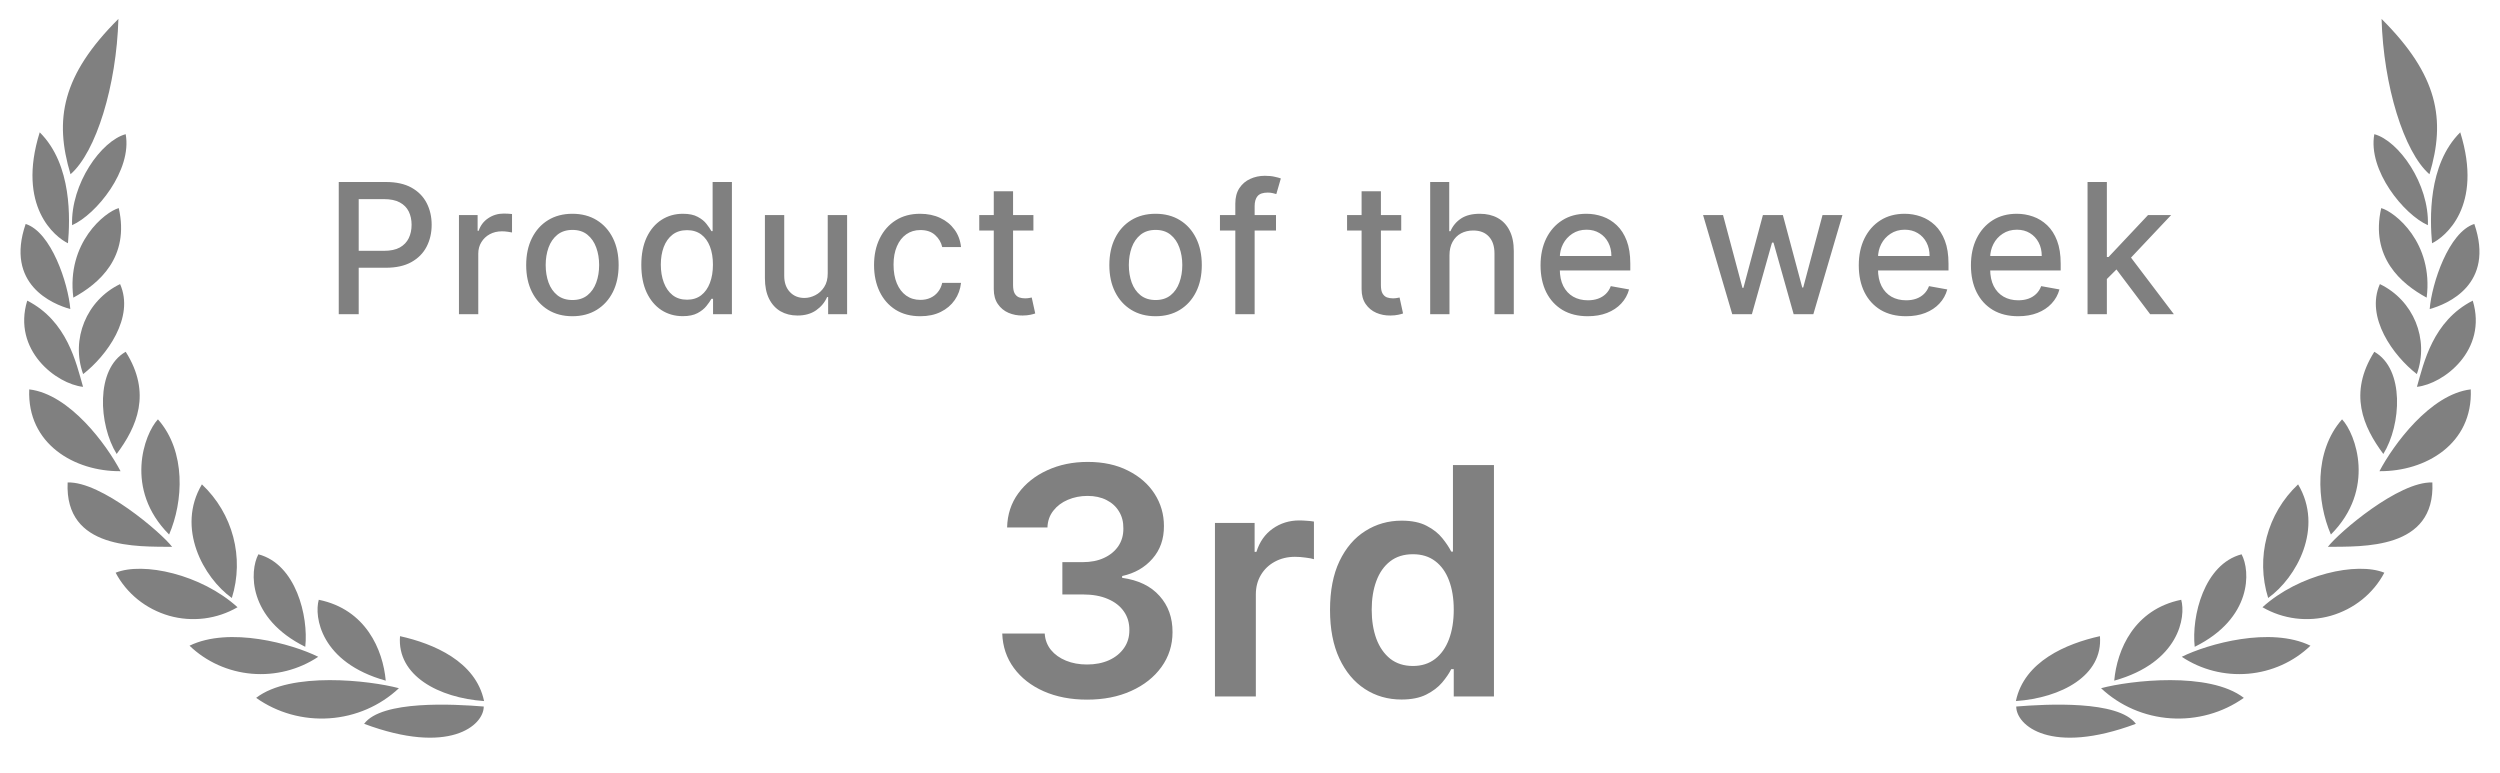 <svg width="110" height="34" viewBox="0 0 110 34" fill="none" xmlns="http://www.w3.org/2000/svg">
<path d="M93.979 31.848C90.236 33.245 88.714 31.922 88.714 31.087C90.04 30.979 93.208 30.804 93.979 31.848ZM98.728 30.706C97.799 31.365 96.657 31.683 95.507 31.605C94.356 31.528 93.272 31.058 92.447 30.281C93.724 29.939 97.211 29.534 98.728 30.706ZM92.397 27.991C92.539 29.729 90.693 30.706 88.699 30.847C89.063 29.099 90.924 28.319 92.397 27.991ZM95.973 26.39C96.184 27.132 95.894 29.149 93.026 29.949C93.149 28.587 93.901 26.814 95.973 26.39ZM101.66 28.411C100.925 29.118 99.956 29.555 98.921 29.644C97.886 29.733 96.852 29.469 95.998 28.899C97.147 28.328 99.907 27.557 101.66 28.411ZM98.63 24.389C99.023 25.12 99.106 27.205 96.567 28.46C96.42 27.118 96.98 24.823 98.63 24.389ZM104.911 25.199C104.672 25.652 104.34 26.054 103.935 26.38C103.53 26.706 103.061 26.948 102.555 27.094C102.054 27.236 101.528 27.275 101.011 27.211C100.493 27.146 99.995 26.978 99.549 26.718C101.149 25.267 103.704 24.711 104.911 25.199ZM101.116 21.312C102.254 23.227 101.051 25.413 99.799 26.312C99.242 24.532 99.754 22.593 101.116 21.312ZM107.024 21.229C107.161 24.203 103.939 24.042 102.427 24.061C102.903 23.436 105.55 21.171 107.024 21.229ZM103.051 18.451C103.649 19.086 104.548 21.528 102.559 23.519C101.935 22.079 101.799 19.868 103.051 18.451ZM108.713 17.133C108.816 19.535 106.719 20.751 104.696 20.732C105.304 19.575 106.931 17.343 108.713 17.133ZM104.47 15.478C105.811 16.239 105.658 18.696 104.867 19.975C103.979 18.784 103.315 17.304 104.47 15.478ZM108.801 13.228C109.464 15.415 107.515 16.895 106.345 17.021C106.645 15.977 107.037 14.126 108.801 13.228ZM104.715 12.5C106.194 13.214 106.894 14.921 106.341 16.46C105.31 15.659 104.067 13.965 104.715 12.5ZM108.87 9.854C109.784 12.515 107.686 13.384 106.906 13.598C106.999 12.466 107.746 10.21 108.87 9.854ZM104.774 9.156C105.373 9.322 107.082 10.675 106.773 13.096C105.648 12.486 104.283 11.323 104.774 9.156ZM108.251 5.822C109.273 9.092 107.568 10.435 107.009 10.703C106.92 9.669 106.812 7.252 108.251 5.822ZM104.47 5.904C105.54 6.192 106.891 8.086 106.827 9.908C105.766 9.439 104.18 7.491 104.47 5.904ZM104.789 0.832C107.274 3.307 107.622 5.26 106.896 7.667C105.771 6.69 104.872 3.761 104.789 0.832ZM16.021 31.848C19.763 33.245 21.285 31.922 21.285 31.087C19.959 30.979 16.791 30.804 16.021 31.848ZM11.27 30.706C12.199 31.365 13.341 31.683 14.492 31.605C15.642 31.528 16.727 31.058 17.552 30.281C16.274 29.939 12.787 29.534 11.27 30.706ZM17.601 27.991C17.459 29.729 19.306 30.706 21.299 30.847C20.936 29.099 19.074 28.319 17.601 27.991ZM14.026 26.39C13.815 27.132 14.105 29.149 16.973 29.949C16.85 28.587 16.099 26.814 14.026 26.39ZM8.339 28.411C9.075 29.118 10.044 29.555 11.079 29.644C12.113 29.733 13.148 29.469 14.002 28.899C12.852 28.328 10.092 27.557 8.339 28.411ZM11.369 24.389C10.977 25.12 10.893 27.205 13.432 28.46C13.579 27.118 13.02 24.823 11.369 24.389ZM5.088 25.199C5.327 25.652 5.659 26.054 6.064 26.38C6.469 26.706 6.939 26.948 7.444 27.094C7.945 27.236 8.471 27.275 8.989 27.211C9.506 27.146 10.004 26.978 10.451 26.718C8.85 25.267 6.296 24.711 5.088 25.199ZM8.884 21.312C7.745 23.227 8.948 25.413 10.201 26.312C10.758 24.532 10.246 22.593 8.884 21.312ZM2.976 21.229C2.838 24.203 6.06 24.042 7.573 24.061C7.097 23.436 4.449 21.171 2.976 21.229ZM6.949 18.451C6.35 19.086 5.452 21.528 7.441 23.519C8.064 22.079 8.201 19.868 6.949 18.451ZM1.287 17.133C1.184 19.535 3.282 20.751 5.304 20.732C4.696 19.575 3.07 17.343 1.287 17.133ZM5.531 15.478C4.19 16.239 4.342 18.696 5.133 19.975C6.022 18.784 6.685 17.304 5.531 15.478ZM1.198 13.228C0.535 15.415 2.484 16.895 3.654 17.021C3.354 15.977 2.962 14.126 1.198 13.228ZM5.284 12.5C3.806 13.214 3.105 14.921 3.658 16.46C4.69 15.659 5.932 13.965 5.284 12.5ZM1.129 9.854C0.216 12.515 2.313 13.384 3.094 13.598C3 12.466 2.254 10.21 1.129 9.854ZM5.225 9.156C4.626 9.322 2.917 10.675 3.227 13.096C4.351 12.486 5.717 11.323 5.225 9.156ZM1.748 5.822C0.727 9.092 2.431 10.435 2.991 10.703C3.079 9.669 3.188 7.252 1.748 5.822ZM5.53 5.904C4.459 6.192 3.109 8.086 3.172 9.908C4.233 9.439 5.82 7.491 5.53 5.904ZM5.21 0.832C2.725 3.307 2.377 5.26 3.103 7.667C4.229 6.69 5.127 3.761 5.21 0.832Z" fill="#808080"/>
<path d="M14.905 13.826V8.008H16.979C17.432 8.008 17.807 8.09 18.104 8.255C18.401 8.42 18.624 8.645 18.772 8.931C18.919 9.215 18.993 9.535 18.993 9.891C18.993 10.249 18.918 10.571 18.769 10.857C18.621 11.142 18.398 11.367 18.098 11.534C17.801 11.698 17.427 11.781 16.976 11.781H15.55V11.036H16.897C17.183 11.036 17.415 10.987 17.593 10.889C17.771 10.788 17.901 10.652 17.985 10.479C18.068 10.307 18.11 10.111 18.11 9.891C18.11 9.672 18.068 9.477 17.985 9.306C17.901 9.136 17.77 9.002 17.59 8.906C17.412 8.809 17.177 8.761 16.885 8.761H15.783V13.826H14.905ZM20.194 13.826V9.462H21.015V10.156H21.061C21.14 9.921 21.28 9.736 21.481 9.602C21.684 9.465 21.913 9.397 22.169 9.397C22.222 9.397 22.284 9.399 22.356 9.403C22.43 9.407 22.488 9.411 22.529 9.417V10.229C22.495 10.22 22.435 10.21 22.348 10.198C22.26 10.185 22.173 10.178 22.086 10.178C21.885 10.178 21.706 10.221 21.549 10.306C21.394 10.39 21.271 10.506 21.18 10.656C21.089 10.803 21.044 10.972 21.044 11.161V13.826H20.194ZM25.186 13.914C24.777 13.914 24.42 13.82 24.115 13.633C23.81 13.445 23.574 13.183 23.405 12.846C23.236 12.509 23.152 12.115 23.152 11.664C23.152 11.211 23.236 10.816 23.405 10.477C23.574 10.138 23.81 9.874 24.115 9.687C24.42 9.499 24.777 9.406 25.186 9.406C25.595 9.406 25.952 9.499 26.257 9.687C26.562 9.874 26.799 10.138 26.968 10.477C27.136 10.816 27.22 11.211 27.22 11.664C27.22 12.115 27.136 12.509 26.968 12.846C26.799 13.183 26.562 13.445 26.257 13.633C25.952 13.82 25.595 13.914 25.186 13.914ZM25.189 13.201C25.454 13.201 25.674 13.131 25.848 12.991C26.022 12.851 26.151 12.664 26.235 12.431C26.32 12.198 26.362 11.942 26.362 11.661C26.362 11.383 26.32 11.127 26.235 10.894C26.151 10.659 26.022 10.471 25.848 10.329C25.674 10.187 25.454 10.116 25.189 10.116C24.922 10.116 24.701 10.187 24.524 10.329C24.35 10.471 24.22 10.659 24.135 10.894C24.052 11.127 24.01 11.383 24.01 11.661C24.01 11.942 24.052 12.198 24.135 12.431C24.22 12.664 24.35 12.851 24.524 12.991C24.701 13.131 24.922 13.201 25.189 13.201ZM30.042 13.911C29.69 13.911 29.375 13.821 29.099 13.642C28.824 13.46 28.608 13.201 28.451 12.866C28.296 12.529 28.218 12.124 28.218 11.653C28.218 11.181 28.297 10.778 28.454 10.443C28.613 10.107 28.831 9.851 29.107 9.673C29.384 9.495 29.697 9.406 30.048 9.406C30.319 9.406 30.536 9.451 30.701 9.542C30.868 9.631 30.997 9.735 31.087 9.855C31.18 9.974 31.252 10.079 31.303 10.17H31.355V8.008H32.204V13.826H31.374V13.147H31.303C31.252 13.24 31.178 13.346 31.082 13.465C30.987 13.585 30.856 13.689 30.69 13.778C30.523 13.867 30.307 13.911 30.042 13.911ZM30.23 13.187C30.474 13.187 30.68 13.123 30.849 12.994C31.019 12.863 31.148 12.682 31.235 12.451C31.324 12.22 31.369 11.951 31.369 11.644C31.369 11.341 31.325 11.076 31.238 10.849C31.151 10.622 31.023 10.444 30.855 10.318C30.686 10.191 30.478 10.127 30.23 10.127C29.974 10.127 29.761 10.194 29.59 10.326C29.42 10.459 29.291 10.64 29.204 10.869C29.119 11.098 29.076 11.356 29.076 11.644C29.076 11.936 29.12 12.198 29.207 12.431C29.294 12.664 29.423 12.849 29.593 12.985C29.765 13.12 29.978 13.187 30.23 13.187ZM36.42 12.017V9.462H37.273V13.826H36.438V13.07H36.392C36.292 13.303 36.131 13.498 35.909 13.653C35.69 13.806 35.416 13.883 35.088 13.883C34.808 13.883 34.56 13.821 34.344 13.698C34.13 13.573 33.961 13.389 33.838 13.144C33.717 12.9 33.656 12.598 33.656 12.238V9.462H34.506V12.136C34.506 12.433 34.588 12.67 34.753 12.846C34.918 13.022 35.132 13.11 35.395 13.11C35.554 13.11 35.712 13.07 35.869 12.991C36.029 12.911 36.16 12.791 36.264 12.63C36.37 12.469 36.422 12.265 36.42 12.017ZM40.492 13.914C40.07 13.914 39.706 13.819 39.401 13.627C39.098 13.434 38.865 13.168 38.702 12.829C38.54 12.49 38.458 12.102 38.458 11.664C38.458 11.221 38.541 10.83 38.708 10.491C38.875 10.15 39.11 9.884 39.413 9.693C39.716 9.501 40.073 9.406 40.484 9.406C40.815 9.406 41.111 9.467 41.37 9.59C41.63 9.712 41.839 9.882 41.998 10.102C42.159 10.321 42.255 10.578 42.285 10.872H41.458C41.413 10.667 41.309 10.491 41.146 10.343C40.985 10.195 40.769 10.122 40.498 10.122C40.261 10.122 40.054 10.184 39.876 10.309C39.7 10.432 39.562 10.608 39.464 10.838C39.365 11.065 39.316 11.334 39.316 11.644C39.316 11.963 39.364 12.237 39.461 12.468C39.558 12.699 39.694 12.878 39.87 13.005C40.048 13.132 40.257 13.195 40.498 13.195C40.659 13.195 40.805 13.166 40.935 13.107C41.068 13.047 41.179 12.961 41.268 12.849C41.359 12.737 41.422 12.603 41.458 12.445H42.285C42.255 12.728 42.163 12.979 42.009 13.201C41.856 13.423 41.65 13.597 41.393 13.724C41.137 13.851 40.837 13.914 40.492 13.914ZM45.47 9.462V10.144H43.087V9.462H45.47ZM43.726 8.417H44.575V12.545C44.575 12.71 44.6 12.834 44.649 12.917C44.698 12.998 44.762 13.054 44.84 13.085C44.919 13.113 45.005 13.127 45.098 13.127C45.166 13.127 45.226 13.123 45.277 13.113C45.328 13.104 45.368 13.096 45.396 13.09L45.55 13.792C45.5 13.811 45.43 13.83 45.34 13.849C45.248 13.87 45.135 13.881 44.998 13.883C44.775 13.887 44.567 13.847 44.373 13.764C44.18 13.68 44.024 13.552 43.905 13.377C43.785 13.203 43.726 12.984 43.726 12.721V8.417ZM50.845 13.914C50.436 13.914 50.079 13.82 49.774 13.633C49.469 13.445 49.232 13.183 49.064 12.846C48.895 12.509 48.811 12.115 48.811 11.664C48.811 11.211 48.895 10.816 49.064 10.477C49.232 10.138 49.469 9.874 49.774 9.687C50.079 9.499 50.436 9.406 50.845 9.406C51.254 9.406 51.611 9.499 51.916 9.687C52.221 9.874 52.458 10.138 52.626 10.477C52.795 10.816 52.879 11.211 52.879 11.664C52.879 12.115 52.795 12.509 52.626 12.846C52.458 13.183 52.221 13.445 51.916 13.633C51.611 13.82 51.254 13.914 50.845 13.914ZM50.848 13.201C51.113 13.201 51.333 13.131 51.507 12.991C51.681 12.851 51.81 12.664 51.893 12.431C51.978 12.198 52.021 11.942 52.021 11.661C52.021 11.383 51.978 11.127 51.893 10.894C51.81 10.659 51.681 10.471 51.507 10.329C51.333 10.187 51.113 10.116 50.848 10.116C50.581 10.116 50.359 10.187 50.183 10.329C50.009 10.471 49.879 10.659 49.794 10.894C49.711 11.127 49.669 11.383 49.669 11.661C49.669 11.942 49.711 12.198 49.794 12.431C49.879 12.664 50.009 12.851 50.183 12.991C50.359 13.131 50.581 13.201 50.848 13.201ZM56.144 9.462V10.144H53.678V9.462H56.144ZM54.354 13.826V8.957C54.354 8.684 54.414 8.458 54.533 8.278C54.653 8.096 54.811 7.961 55.008 7.872C55.205 7.781 55.419 7.735 55.65 7.735C55.82 7.735 55.966 7.749 56.087 7.778C56.208 7.804 56.298 7.829 56.357 7.852L56.158 8.539C56.118 8.528 56.067 8.515 56.005 8.499C55.942 8.482 55.867 8.474 55.778 8.474C55.571 8.474 55.423 8.525 55.334 8.627C55.247 8.73 55.204 8.877 55.204 9.07V13.826H54.354ZM61.654 9.462V10.144H59.271V9.462H61.654ZM59.91 8.417H60.76V12.545C60.76 12.71 60.784 12.834 60.834 12.917C60.883 12.998 60.946 13.054 61.024 13.085C61.103 13.113 61.19 13.127 61.282 13.127C61.35 13.127 61.41 13.123 61.461 13.113C61.513 13.104 61.552 13.096 61.581 13.09L61.734 13.792C61.685 13.811 61.615 13.83 61.524 13.849C61.433 13.87 61.319 13.881 61.183 13.883C60.959 13.887 60.751 13.847 60.558 13.764C60.365 13.68 60.209 13.552 60.089 13.377C59.97 13.203 59.91 12.984 59.91 12.721V8.417ZM63.777 11.235V13.826H62.928V8.008H63.766V10.173H63.82C63.922 9.938 64.079 9.751 64.289 9.613C64.499 9.475 64.773 9.406 65.113 9.406C65.412 9.406 65.673 9.467 65.897 9.59C66.122 9.713 66.296 9.897 66.419 10.142C66.544 10.384 66.607 10.687 66.607 11.05V13.826H65.757V11.153C65.757 10.833 65.675 10.585 65.51 10.409C65.346 10.23 65.116 10.142 64.823 10.142C64.622 10.142 64.442 10.184 64.283 10.269C64.126 10.354 64.002 10.479 63.911 10.644C63.822 10.807 63.777 11.004 63.777 11.235ZM69.861 13.914C69.431 13.914 69.061 13.822 68.75 13.639C68.442 13.453 68.203 13.193 68.034 12.857C67.868 12.52 67.784 12.125 67.784 11.673C67.784 11.226 67.868 10.832 68.034 10.491C68.203 10.15 68.438 9.884 68.739 9.693C69.042 9.501 69.396 9.406 69.801 9.406C70.048 9.406 70.286 9.446 70.517 9.528C70.748 9.609 70.956 9.737 71.139 9.911C71.323 10.086 71.468 10.312 71.574 10.59C71.68 10.867 71.733 11.203 71.733 11.599V11.9H68.264V11.264H70.901C70.901 11.04 70.855 10.842 70.764 10.67C70.674 10.496 70.546 10.358 70.381 10.258C70.218 10.158 70.027 10.107 69.807 10.107C69.569 10.107 69.36 10.166 69.182 10.284C69.006 10.399 68.87 10.55 68.773 10.738C68.678 10.924 68.631 11.125 68.631 11.343V11.84C68.631 12.132 68.682 12.38 68.784 12.585C68.888 12.789 69.033 12.945 69.219 13.053C69.405 13.159 69.621 13.213 69.87 13.213C70.031 13.213 70.177 13.19 70.31 13.144C70.442 13.097 70.557 13.027 70.654 12.934C70.75 12.841 70.824 12.727 70.875 12.59L71.679 12.735C71.615 12.972 71.499 13.179 71.333 13.357C71.168 13.534 70.96 13.671 70.71 13.769C70.462 13.866 70.179 13.914 69.861 13.914ZM76.219 13.826L74.935 9.462H75.813L76.668 12.667H76.71L77.568 9.462H78.446L79.299 12.653H79.341L80.191 9.462H81.068L79.787 13.826H78.921L78.034 10.675H77.969L77.083 13.826H76.219ZM83.862 13.914C83.432 13.914 83.062 13.822 82.751 13.639C82.443 13.453 82.204 13.193 82.036 12.857C81.869 12.52 81.786 12.125 81.786 11.673C81.786 11.226 81.869 10.832 82.036 10.491C82.204 10.15 82.439 9.884 82.74 9.693C83.043 9.501 83.397 9.406 83.803 9.406C84.049 9.406 84.287 9.446 84.519 9.528C84.75 9.609 84.957 9.737 85.141 9.911C85.324 10.086 85.469 10.312 85.575 10.59C85.681 10.867 85.734 11.203 85.734 11.599V11.9H82.266V11.264H84.902C84.902 11.04 84.857 10.842 84.766 10.67C84.675 10.496 84.547 10.358 84.382 10.258C84.219 10.158 84.028 10.107 83.808 10.107C83.57 10.107 83.361 10.166 83.183 10.284C83.007 10.399 82.871 10.55 82.774 10.738C82.68 10.924 82.632 11.125 82.632 11.343V11.84C82.632 12.132 82.683 12.38 82.786 12.585C82.89 12.789 83.035 12.945 83.22 13.053C83.406 13.159 83.623 13.213 83.871 13.213C84.032 13.213 84.179 13.19 84.311 13.144C84.444 13.097 84.558 13.027 84.655 12.934C84.751 12.841 84.825 12.727 84.876 12.59L85.68 12.735C85.616 12.972 85.501 13.179 85.334 13.357C85.169 13.534 84.962 13.671 84.712 13.769C84.464 13.866 84.18 13.914 83.862 13.914ZM88.798 13.914C88.368 13.914 87.997 13.822 87.687 13.639C87.378 13.453 87.139 13.193 86.971 12.857C86.804 12.52 86.721 12.125 86.721 11.673C86.721 11.226 86.804 10.832 86.971 10.491C87.139 10.15 87.374 9.884 87.675 9.693C87.978 9.501 88.333 9.406 88.738 9.406C88.984 9.406 89.223 9.446 89.454 9.528C89.685 9.609 89.892 9.737 90.076 9.911C90.26 10.086 90.405 10.312 90.511 10.59C90.617 10.867 90.67 11.203 90.67 11.599V11.9H87.201V11.264H89.837C89.837 11.04 89.792 10.842 89.701 10.67C89.61 10.496 89.482 10.358 89.317 10.258C89.155 10.158 88.963 10.107 88.744 10.107C88.505 10.107 88.297 10.166 88.119 10.284C87.942 10.399 87.806 10.55 87.71 10.738C87.615 10.924 87.567 11.125 87.567 11.343V11.84C87.567 12.132 87.619 12.38 87.721 12.585C87.825 12.789 87.97 12.945 88.156 13.053C88.341 13.159 88.558 13.213 88.806 13.213C88.967 13.213 89.114 13.19 89.246 13.144C89.379 13.097 89.494 13.027 89.59 12.934C89.687 12.841 89.761 12.727 89.812 12.59L90.616 12.735C90.551 12.972 90.436 13.179 90.269 13.357C90.105 13.534 89.897 13.671 89.647 13.769C89.399 13.866 89.116 13.914 88.798 13.914ZM92.633 12.346L92.628 11.309H92.776L94.514 9.462H95.531L93.548 11.565H93.415L92.633 12.346ZM91.852 13.826V8.008H92.702V13.826H91.852ZM94.608 13.826L93.046 11.752L93.631 11.159L95.651 13.826H94.608Z" fill="#808080"/>
<path d="M47.833 30.784C47.117 30.784 46.48 30.662 45.923 30.416C45.37 30.171 44.932 29.83 44.611 29.392C44.289 28.955 44.119 28.449 44.099 27.876H45.968C45.985 28.151 46.076 28.391 46.242 28.597C46.407 28.799 46.628 28.956 46.903 29.069C47.178 29.182 47.486 29.238 47.828 29.238C48.192 29.238 48.515 29.175 48.797 29.049C49.079 28.92 49.299 28.741 49.458 28.512C49.617 28.284 49.695 28.02 49.692 27.722C49.695 27.414 49.616 27.142 49.453 26.907C49.291 26.671 49.056 26.487 48.747 26.355C48.442 26.222 48.075 26.156 47.644 26.156H46.744V24.734H47.644C47.998 24.734 48.308 24.673 48.573 24.55C48.842 24.427 49.052 24.255 49.205 24.033C49.357 23.808 49.432 23.547 49.428 23.252C49.432 22.964 49.367 22.714 49.235 22.502C49.105 22.286 48.921 22.119 48.683 22C48.447 21.88 48.171 21.82 47.852 21.82C47.541 21.82 47.253 21.877 46.987 21.99C46.722 22.102 46.508 22.263 46.346 22.472C46.184 22.677 46.097 22.923 46.088 23.208H44.313C44.326 22.637 44.49 22.137 44.805 21.706C45.123 21.272 45.547 20.934 46.078 20.692C46.608 20.447 47.203 20.324 47.862 20.324C48.542 20.324 49.132 20.452 49.632 20.707C50.136 20.959 50.526 21.299 50.801 21.726C51.076 22.154 51.213 22.626 51.213 23.143C51.217 23.716 51.048 24.197 50.706 24.585C50.368 24.973 49.924 25.226 49.374 25.345V25.425C50.09 25.524 50.638 25.79 51.019 26.22C51.404 26.648 51.594 27.18 51.591 27.816C51.591 28.386 51.429 28.897 51.104 29.348C50.782 29.795 50.338 30.146 49.772 30.401C49.208 30.657 48.562 30.784 47.833 30.784ZM53.458 30.645V23.009H55.203V24.282H55.282C55.421 23.841 55.66 23.501 55.998 23.262C56.339 23.02 56.729 22.899 57.166 22.899C57.266 22.899 57.377 22.904 57.499 22.914C57.625 22.921 57.73 22.933 57.813 22.949V24.605C57.736 24.578 57.615 24.555 57.45 24.535C57.287 24.512 57.13 24.5 56.977 24.5C56.649 24.5 56.354 24.572 56.092 24.714C55.834 24.853 55.63 25.047 55.481 25.296C55.332 25.544 55.257 25.831 55.257 26.156V30.645H53.458ZM61.668 30.779C61.068 30.779 60.531 30.625 60.057 30.317C59.583 30.009 59.208 29.561 58.933 28.975C58.658 28.388 58.521 27.675 58.521 26.837C58.521 25.988 58.66 25.273 58.938 24.689C59.22 24.102 59.599 23.66 60.077 23.362C60.554 23.06 61.086 22.909 61.673 22.909C62.12 22.909 62.488 22.985 62.776 23.138C63.065 23.287 63.293 23.468 63.462 23.68C63.631 23.889 63.762 24.086 63.855 24.271H63.93V20.463H65.734V30.645H63.965V29.442H63.855C63.762 29.628 63.628 29.825 63.452 30.034C63.277 30.239 63.045 30.415 62.756 30.561C62.468 30.706 62.105 30.779 61.668 30.779ZM62.17 29.303C62.551 29.303 62.876 29.2 63.144 28.994C63.413 28.786 63.617 28.496 63.756 28.125C63.895 27.753 63.965 27.321 63.965 26.827C63.965 26.333 63.895 25.904 63.756 25.539C63.62 25.175 63.418 24.891 63.149 24.689C62.884 24.487 62.557 24.386 62.17 24.386C61.769 24.386 61.434 24.49 61.166 24.699C60.897 24.908 60.695 25.196 60.559 25.564C60.423 25.932 60.355 26.353 60.355 26.827C60.355 27.304 60.423 27.73 60.559 28.105C60.698 28.476 60.902 28.769 61.17 28.985C61.442 29.197 61.775 29.303 62.17 29.303Z" fill="#808080"/>
</svg>
